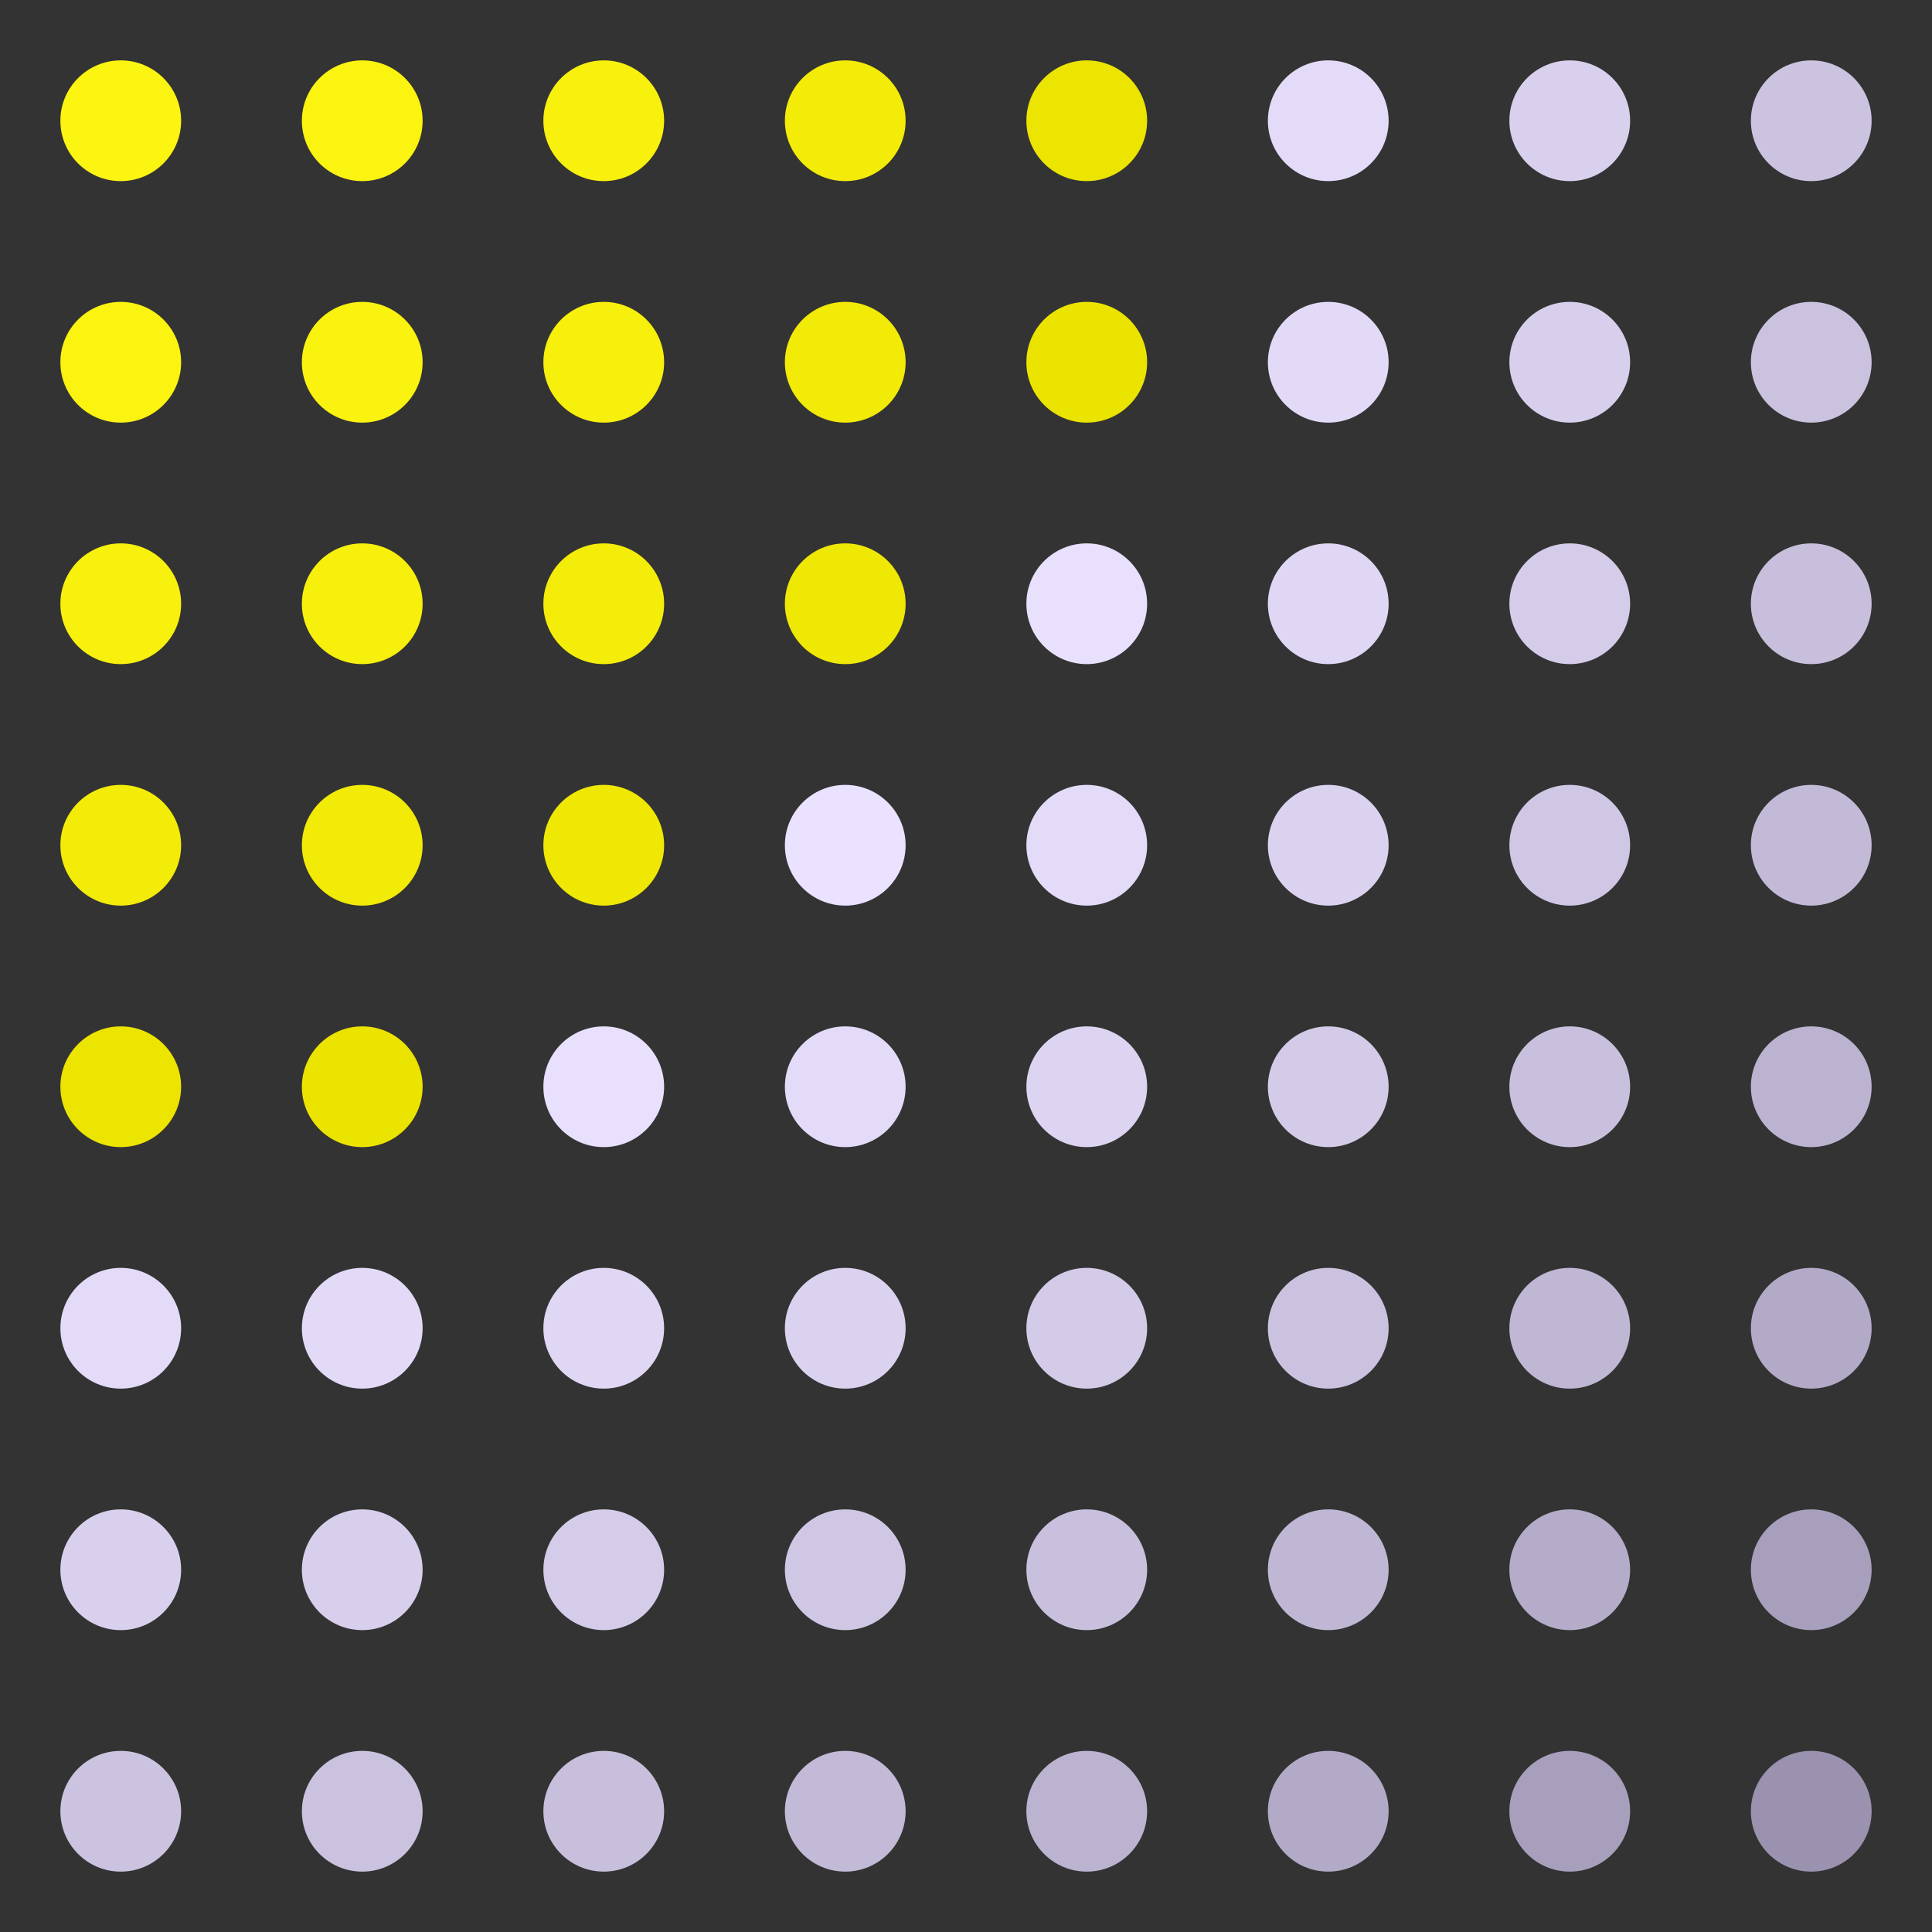 <svg width="256" height="256" version="1.1" xmlns="http://www.w3.org/2000/svg" class="s1" style="background:rgb(238,3,11);"><rect width="100%" height="100%" fill="#333333" stroke="none"/><style>.s1{--a:rgb(238,3,11);--b:rgb(3,11,238);transition: all 1000ms ease;}.s1:hover {filter:hue-rotate(-270deg);}.u{animation:5100ms infinite alternate a,2700ms infinite alternate b;transform-origin:50% 50%;}@keyframes a{25%{filter:sepia(0) invert(0);transform:translate(0);}50%{filter:sepia(0.5) invert(1);transform:translate(16px);}75%{filter:sepia(0) invert(0);transform:translate(0);}100%{filter:sepia(0.8) invert(0.6);transform:translate(-16px);}}@keyframes b{from{opacity: 1;}to {opacity: 0.5;}}</style><defs><circle id="r" cx="16" cy="16" height="32" width="32" r="8"></circle></defs><g id="g" style=""><use class="u" href="#r" x="0" y="0" fill="rgb(252,244,17)" style="animation-delay:100ms;" /><use class="u" href="#r" x="32" y="0" fill="rgb(251,243,16)" style="animation-delay:200ms;" /><use class="u" href="#r" x="64" y="0" fill="rgb(248,240,13)" style="animation-delay:300ms;" /><use class="u" href="#r" x="96" y="0" fill="rgb(243,235,8)" style="animation-delay:400ms;" /><use class="u" href="#r" x="128" y="0" fill="rgb(236,228,1)" style="animation-delay:500ms;" /><use class="u" href="#r" x="160" y="0" fill="rgb(227,219,248)" style="animation-delay:600ms;" /><use class="u" href="#r" x="192" y="0" fill="rgb(216,208,237)" style="animation-delay:700ms;" /><use class="u" href="#r" x="224" y="0" fill="rgb(203,195,224)" style="animation-delay:800ms;" /><use class="u" href="#r" x="0" y="32" fill="rgb(251,243,16)" style="animation-delay:0ms;" /><use class="u" href="#r" x="32" y="32" fill="rgb(250,242,15)" style="animation-delay:100ms;" /><use class="u" href="#r" x="64" y="32" fill="rgb(247,239,12)" style="animation-delay:200ms;" /><use class="u" href="#r" x="96" y="32" fill="rgb(242,234,7)" style="animation-delay:300ms;" /><use class="u" href="#r" x="128" y="32" fill="rgb(235,227,0)" style="animation-delay:400ms;" /><use class="u" href="#r" x="160" y="32" fill="rgb(226,218,247)" style="animation-delay:500ms;" /><use class="u" href="#r" x="192" y="32" fill="rgb(215,207,236)" style="animation-delay:600ms;" /><use class="u" href="#r" x="224" y="32" fill="rgb(202,194,223)" style="animation-delay:700ms;" /><use class="u" href="#r" x="0" y="64" fill="rgb(248,240,13)" style="animation-delay:800ms;" /><use class="u" href="#r" x="32" y="64" fill="rgb(247,239,12)" style="animation-delay:0ms;" /><use class="u" href="#r" x="64" y="64" fill="rgb(244,236,9)" style="animation-delay:100ms;" /><use class="u" href="#r" x="96" y="64" fill="rgb(239,231,4)" style="animation-delay:200ms;" /><use class="u" href="#r" x="128" y="64" fill="rgb(232,224,253)" style="animation-delay:300ms;" /><use class="u" href="#r" x="160" y="64" fill="rgb(223,215,244)" style="animation-delay:400ms;" /><use class="u" href="#r" x="192" y="64" fill="rgb(212,204,233)" style="animation-delay:500ms;" /><use class="u" href="#r" x="224" y="64" fill="rgb(199,191,220)" style="animation-delay:600ms;" /><use class="u" href="#r" x="0" y="96" fill="rgb(243,235,8)" style="animation-delay:700ms;" /><use class="u" href="#r" x="32" y="96" fill="rgb(242,234,7)" style="animation-delay:800ms;" /><use class="u" href="#r" x="64" y="96" fill="rgb(239,231,4)" style="animation-delay:0ms;" /><use class="u" href="#r" x="96" y="96" fill="rgb(234,226,255)" style="animation-delay:100ms;" /><use class="u" href="#r" x="128" y="96" fill="rgb(227,219,248)" style="animation-delay:200ms;" /><use class="u" href="#r" x="160" y="96" fill="rgb(218,210,239)" style="animation-delay:300ms;" /><use class="u" href="#r" x="192" y="96" fill="rgb(207,199,228)" style="animation-delay:400ms;" /><use class="u" href="#r" x="224" y="96" fill="rgb(194,186,215)" style="animation-delay:500ms;" /><use class="u" href="#r" x="0" y="128" fill="rgb(236,228,1)" style="animation-delay:600ms;" /><use class="u" href="#r" x="32" y="128" fill="rgb(235,227,0)" style="animation-delay:700ms;" /><use class="u" href="#r" x="64" y="128" fill="rgb(232,224,253)" style="animation-delay:800ms;" /><use class="u" href="#r" x="96" y="128" fill="rgb(227,219,248)" style="animation-delay:0ms;" /><use class="u" href="#r" x="128" y="128" fill="rgb(220,212,241)" style="animation-delay:100ms;" /><use class="u" href="#r" x="160" y="128" fill="rgb(211,203,232)" style="animation-delay:200ms;" /><use class="u" href="#r" x="192" y="128" fill="rgb(200,192,221)" style="animation-delay:300ms;" /><use class="u" href="#r" x="224" y="128" fill="rgb(187,179,208)" style="animation-delay:400ms;" /><use class="u" href="#r" x="0" y="160" fill="rgb(227,219,248)" style="animation-delay:500ms;" /><use class="u" href="#r" x="32" y="160" fill="rgb(226,218,247)" style="animation-delay:600ms;" /><use class="u" href="#r" x="64" y="160" fill="rgb(223,215,244)" style="animation-delay:700ms;" /><use class="u" href="#r" x="96" y="160" fill="rgb(218,210,239)" style="animation-delay:800ms;" /><use class="u" href="#r" x="128" y="160" fill="rgb(211,203,232)" style="animation-delay:0ms;" /><use class="u" href="#r" x="160" y="160" fill="rgb(202,194,223)" style="animation-delay:100ms;" /><use class="u" href="#r" x="192" y="160" fill="rgb(191,183,212)" style="animation-delay:200ms;" /><use class="u" href="#r" x="224" y="160" fill="rgb(178,170,199)" style="animation-delay:300ms;" /><use class="u" href="#r" x="0" y="192" fill="rgb(216,208,237)" style="animation-delay:400ms;" /><use class="u" href="#r" x="32" y="192" fill="rgb(215,207,236)" style="animation-delay:500ms;" /><use class="u" href="#r" x="64" y="192" fill="rgb(212,204,233)" style="animation-delay:600ms;" /><use class="u" href="#r" x="96" y="192" fill="rgb(207,199,228)" style="animation-delay:700ms;" /><use class="u" href="#r" x="128" y="192" fill="rgb(200,192,221)" style="animation-delay:800ms;" /><use class="u" href="#r" x="160" y="192" fill="rgb(191,183,212)" style="animation-delay:0ms;" /><use class="u" href="#r" x="192" y="192" fill="rgb(180,172,201)" style="animation-delay:100ms;" /><use class="u" href="#r" x="224" y="192" fill="rgb(167,159,188)" style="animation-delay:200ms;" /><use class="u" href="#r" x="0" y="224" fill="rgb(203,195,224)" style="animation-delay:300ms;" /><use class="u" href="#r" x="32" y="224" fill="rgb(202,194,223)" style="animation-delay:400ms;" /><use class="u" href="#r" x="64" y="224" fill="rgb(199,191,220)" style="animation-delay:500ms;" /><use class="u" href="#r" x="96" y="224" fill="rgb(194,186,215)" style="animation-delay:600ms;" /><use class="u" href="#r" x="128" y="224" fill="rgb(187,179,208)" style="animation-delay:700ms;" /><use class="u" href="#r" x="160" y="224" fill="rgb(178,170,199)" style="animation-delay:800ms;" /><use class="u" href="#r" x="192" y="224" fill="rgb(167,159,188)" style="animation-delay:0ms;" /><use class="u" href="#r" x="224" y="224" fill="rgb(154,146,175)" style="animation-delay:100ms;" /></g></svg>